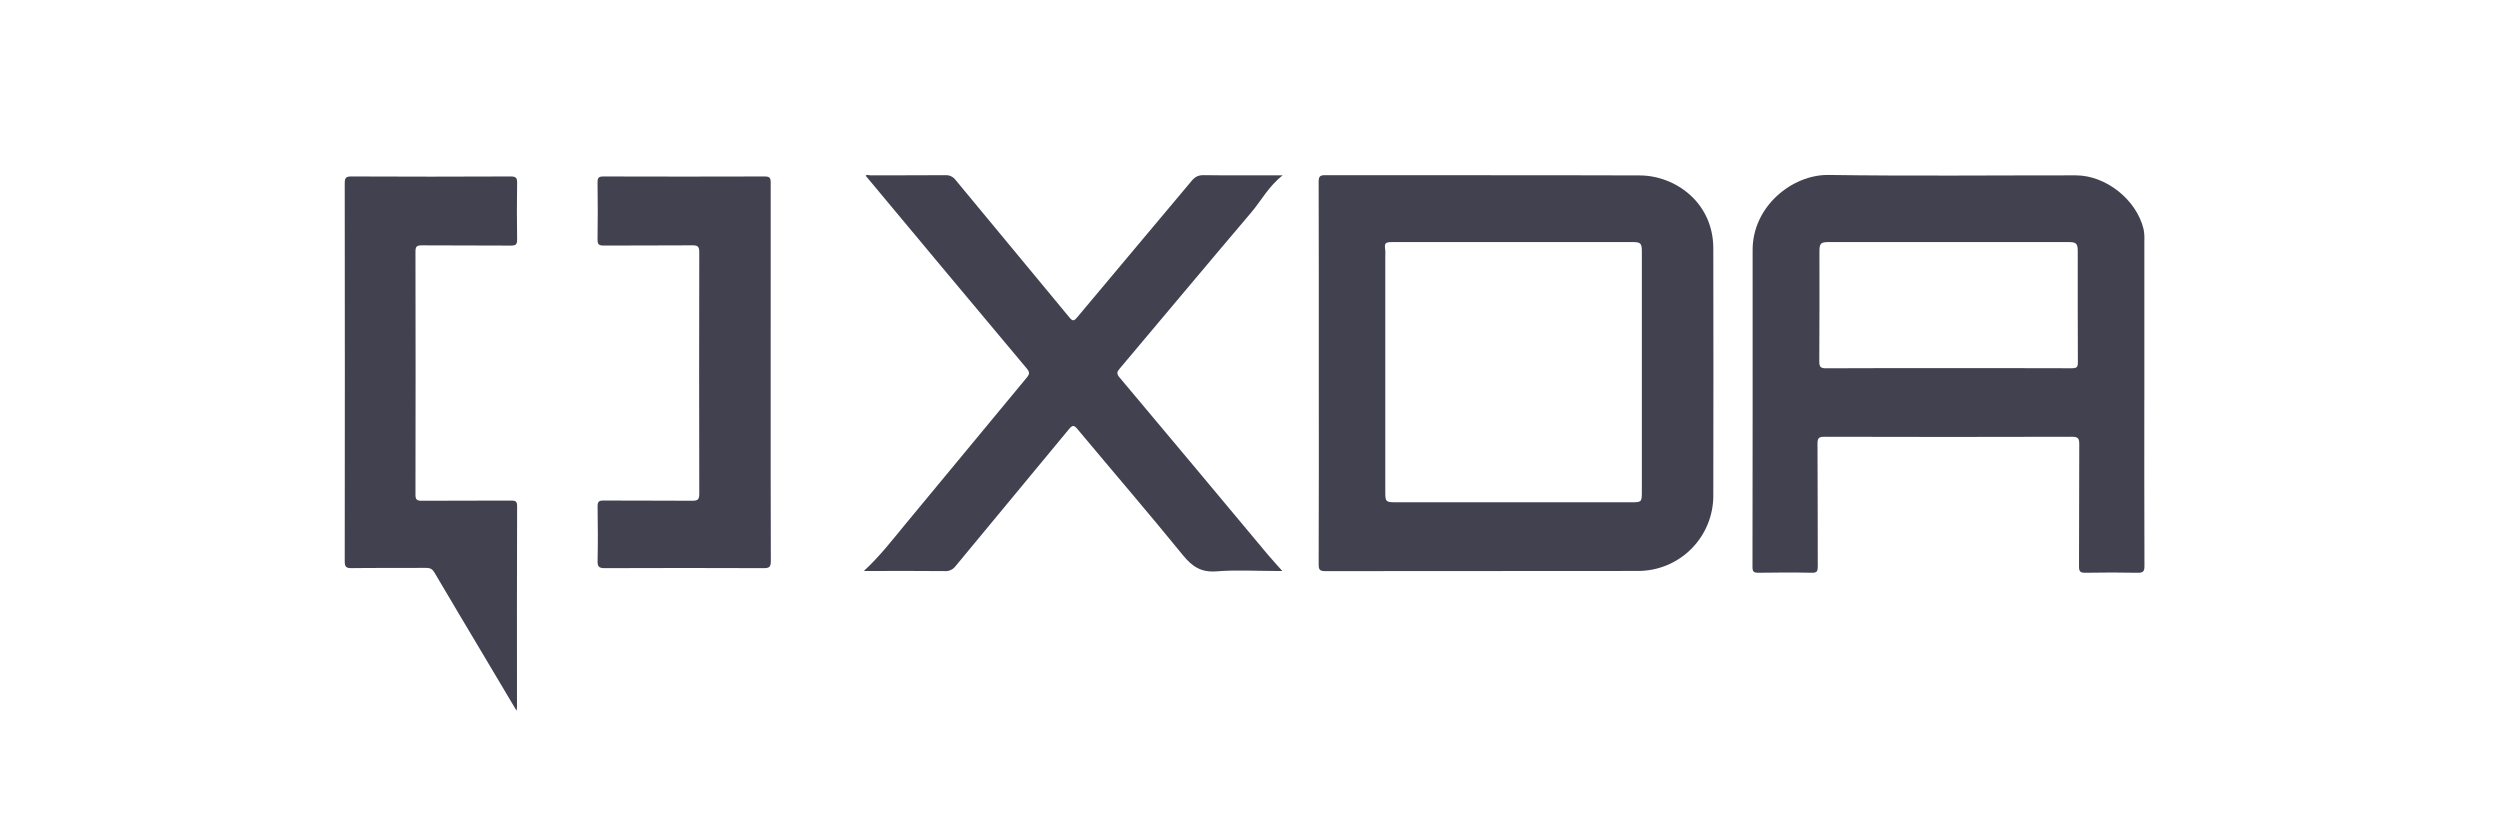 <svg width="170" height="57" viewBox="0 0 170 57" fill="none" xmlns="http://www.w3.org/2000/svg">
<path d="M89.678 25.412C89.678 21.063 89.683 16.713 89.668 12.364C89.668 11.996 89.757 11.911 90.122 11.912C97.249 11.924 104.376 11.905 111.504 11.929C113.911 11.937 116.499 13.758 116.505 16.886C116.515 22.503 116.515 28.12 116.505 33.738C116.497 35.087 115.957 36.378 115.002 37.331C114.047 38.283 112.755 38.82 111.406 38.825C104.308 38.829 97.21 38.832 90.112 38.837C89.727 38.837 89.669 38.722 89.669 38.372C89.682 34.053 89.685 29.733 89.678 25.412ZM111.646 25.33C111.646 22.587 111.646 19.845 111.646 17.102C111.646 16.544 111.567 16.461 111.012 16.461C105.583 16.461 100.152 16.461 94.721 16.461C94.17 16.461 94.132 16.513 94.2 17.047C94.208 17.165 94.208 17.284 94.2 17.402C94.2 22.769 94.2 28.136 94.2 33.502C94.2 34.104 94.25 34.154 94.861 34.154H110.979C111.615 34.154 111.646 34.12 111.646 33.47V25.33Z" fill="#414150"/>
<path d="M145.813 27.26C145.813 31.004 145.808 34.748 145.823 38.493C145.823 38.865 145.723 38.955 145.361 38.948C144.18 38.924 143 38.927 141.816 38.948C141.482 38.953 141.373 38.883 141.373 38.524C141.389 35.752 141.373 32.981 141.39 30.21C141.39 29.825 141.319 29.699 140.898 29.7C135.292 29.716 129.686 29.716 124.08 29.7C123.708 29.7 123.586 29.762 123.59 30.17C123.611 32.956 123.596 35.743 123.608 38.528C123.608 38.844 123.554 38.954 123.207 38.947C121.998 38.922 120.788 38.929 119.578 38.947C119.292 38.947 119.169 38.906 119.169 38.572C119.18 31.378 119.183 24.184 119.178 16.991C119.178 14.025 121.881 11.863 124.335 11.897C129.94 11.978 135.548 11.921 141.154 11.924C143.211 11.924 145.294 13.591 145.766 15.594C145.814 15.854 145.83 16.12 145.816 16.384C145.816 20.011 145.816 23.637 145.816 27.262L145.813 27.26ZM132.487 25.035C135.29 25.035 138.092 25.03 140.894 25.041C141.189 25.041 141.297 24.983 141.295 24.66C141.281 22.139 141.289 19.62 141.287 17.099C141.287 16.555 141.19 16.46 140.639 16.46H124.356C123.81 16.46 123.722 16.548 123.722 17.108C123.722 19.599 123.73 22.09 123.712 24.58C123.712 24.945 123.801 25.045 124.169 25.044C126.942 25.027 129.714 25.035 132.487 25.035Z" fill="#414150"/>
<path d="M87.197 38.826H86.671C85.357 38.826 84.038 38.745 82.733 38.852C81.702 38.935 81.085 38.546 80.455 37.772C78.101 34.881 75.669 32.053 73.276 29.189C73.035 28.901 72.934 28.884 72.684 29.189C70.126 32.291 67.544 35.384 64.986 38.487C64.902 38.603 64.79 38.696 64.66 38.757C64.53 38.818 64.387 38.844 64.244 38.835C62.592 38.817 60.939 38.827 59.288 38.827H58.743C59.858 37.797 60.711 36.675 61.608 35.593C64.346 32.289 67.082 28.985 69.816 25.681C70.011 25.447 70.035 25.314 69.826 25.065C66.171 20.706 62.518 16.335 58.867 11.952C58.936 11.85 59.08 11.924 59.195 11.924C60.892 11.918 62.589 11.924 64.286 11.912C64.421 11.904 64.557 11.931 64.68 11.99C64.802 12.049 64.908 12.138 64.987 12.248C67.557 15.363 70.145 18.463 72.715 21.58C72.941 21.856 73.032 21.838 73.246 21.58C75.837 18.479 78.443 15.396 81.033 12.298C81.26 12.026 81.483 11.906 81.847 11.911C83.456 11.934 85.063 11.921 86.671 11.921H87.226C86.268 12.663 85.777 13.63 85.089 14.441C82.093 17.968 79.126 21.522 76.143 25.061C75.966 25.268 75.905 25.4 76.111 25.645C79.486 29.663 82.854 33.687 86.214 37.717C86.51 38.066 86.82 38.401 87.197 38.826Z" fill="#414150"/>
<path d="M35.127 48.33L32.906 44.596C31.784 42.71 30.657 40.826 29.544 38.935C29.408 38.703 29.26 38.614 28.988 38.616C27.291 38.629 25.593 38.611 23.897 38.632C23.52 38.639 23.442 38.523 23.442 38.166C23.452 29.599 23.452 21.035 23.442 12.471C23.442 12.124 23.497 11.997 23.885 11.999C27.5 12.016 31.114 12.016 34.728 11.999C35.083 11.999 35.172 12.099 35.164 12.442C35.144 13.725 35.144 15.007 35.164 16.289C35.169 16.633 35.057 16.701 34.737 16.7C32.716 16.685 30.694 16.7 28.674 16.684C28.345 16.684 28.251 16.764 28.252 17.1C28.263 22.613 28.263 28.127 28.252 33.639C28.252 33.981 28.355 34.053 28.677 34.052C30.699 34.036 32.72 34.052 34.742 34.039C35.015 34.039 35.164 34.058 35.164 34.406C35.151 38.961 35.148 43.516 35.155 48.071C35.157 48.115 35.148 48.158 35.127 48.33Z" fill="#414150"/>
<path d="M52.406 25.334C52.406 29.608 52.4 33.882 52.416 38.156C52.416 38.56 52.301 38.636 51.924 38.634C48.324 38.62 44.725 38.62 41.126 38.634C40.737 38.634 40.627 38.541 40.636 38.147C40.663 36.906 40.655 35.671 40.636 34.433C40.636 34.125 40.718 34.033 41.031 34.036C43.052 34.048 45.072 34.036 47.094 34.051C47.468 34.051 47.551 33.944 47.55 33.584C47.538 28.102 47.538 22.619 47.55 17.137C47.55 16.757 47.438 16.679 47.08 16.683C45.074 16.7 43.068 16.683 41.061 16.698C40.74 16.698 40.628 16.631 40.633 16.287C40.654 14.99 40.651 13.693 40.633 12.396C40.633 12.088 40.717 11.999 41.028 12C44.686 12.011 48.344 12.011 52.002 12C52.347 12 52.408 12.107 52.407 12.425C52.4 16.727 52.4 21.03 52.406 25.334Z" fill="#414150"/>
</svg>
